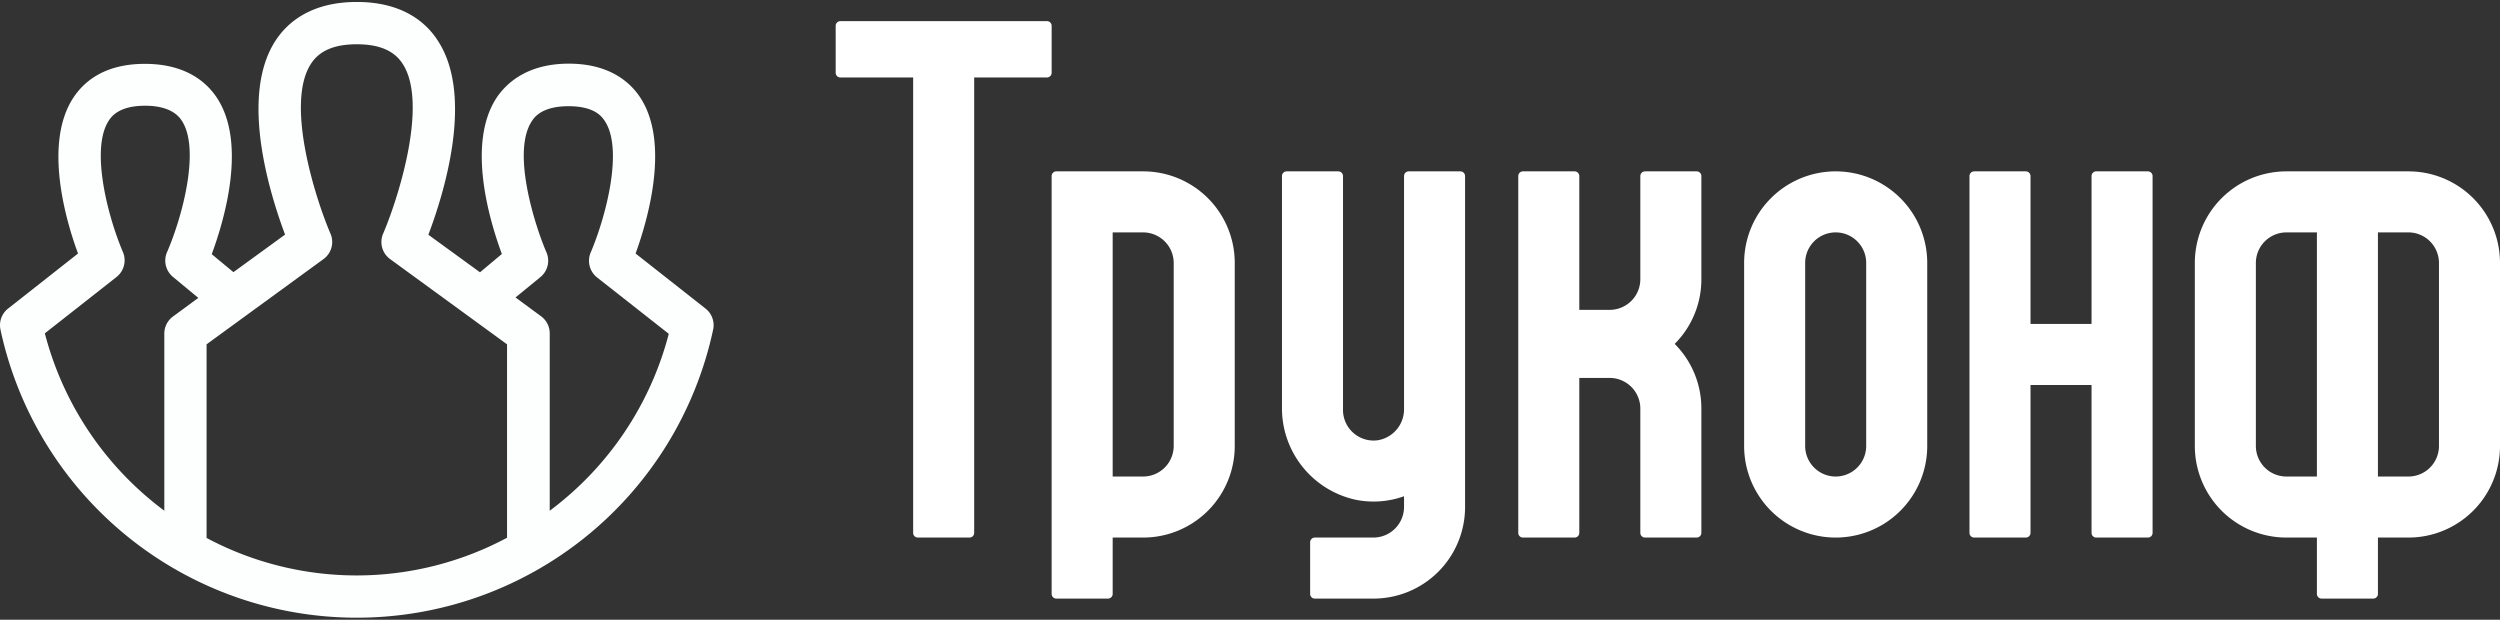 <?xml version="1.0" encoding="UTF-8"?> <svg xmlns="http://www.w3.org/2000/svg" viewBox="0 0 532.5 132"><rect x="0" y="0" width="532.5" height="132" fill="#333333" stroke="none"/> <g id="Слой_2" data-name="Слой 2"> <g id="Слой_1-2" data-name="Слой 1"> <path d="M150.27,65.72,135.38,54c2.59-7.12,7.37-23.5,1-33.22-2.17-3.3-6.58-7.22-15.24-7.22s-13.19,4-15.37,7.27c-6.41,9.78-1.49,26.2,1.13,33.27L102.24,58l-11-8c3.2-8.43,9.85-29.45,2-41.36C90.83,4.87,85.84.42,76,.42S61.17,4.87,58.72,8.61c-7.81,11.91-1.16,32.93,2,41.36l-11,8-4.62-3.83c2.62-7.07,7.54-23.49,1.13-33.27-2.18-3.32-6.61-7.27-15.37-7.27s-13.07,3.92-15.24,7.22C9.25,30.54,14,46.92,16.62,54L1.73,65.72A4.49,4.49,0,0,0,.1,70.2a77.62,77.62,0,0,0,151.8,0A4.49,4.49,0,0,0,150.27,65.72ZM9.55,71l15.27-12a4.52,4.52,0,0,0,1.36-5.32c-3.26-7.64-6.95-22-3-28,.52-.78,2.09-3.16,7.72-3.16s7.31,2.41,7.83,3.2c3.94,6,.17,20.31-3.12,27.92A4.49,4.49,0,0,0,36.87,59l5.37,4.45-5.44,4A4.51,4.51,0,0,0,35,71v37.78A68.49,68.49,0,0,1,9.55,71ZM44,114.54V73.34L68.9,55.19a4.5,4.5,0,0,0,1.49-5.43c-2.88-6.65-9.81-27.56-4.13-36.21,1.82-2.78,5-4.12,9.74-4.12s7.92,1.34,9.74,4.12c5.68,8.65-1.25,29.56-4.13,36.21a4.5,4.5,0,0,0,1.49,5.43L108,73.34v41.2a67.94,67.94,0,0,1-64.08,0Zm73.09-5.72V71a4.51,4.51,0,0,0-1.85-3.64l-5.44-4L115.13,59a4.49,4.49,0,0,0,1.26-5.26c-2.22-5.1-7.55-21.17-3.12-27.92.52-.79,2.1-3.2,7.83-3.2s7.2,2.38,7.72,3.16c4,6,.26,20.34-3,28a4.52,4.52,0,0,0,1.36,5.32l15.27,12A68.49,68.49,0,0,1,117.05,108.82Z" style="fill:#fdffff"></path> <rect width="152" height="132" style="fill:none"></rect> <path d="M223,4.5H179a1,1,0,0,0-1,1v10a1,1,0,0,0,1,1h15.5v97a1,1,0,0,0,1,1h11a1,1,0,0,0,1-1v-97H223a1,1,0,0,0,1-1V5.5A1,1,0,0,0,223,4.5Z" style="fill:#fff"></path> <path d="M243.5,36.5H225a1,1,0,0,0-1,1v89a1,1,0,0,0,1,1h11a1,1,0,0,0,1-1v-12h6.5A19.5,19.5,0,0,0,263,95V56A19.5,19.5,0,0,0,243.5,36.5Zm0,65H237v-52h6.5A6.53,6.53,0,0,1,250,56V95A6.53,6.53,0,0,1,243.5,101.5Z" style="fill:#fff"></path> <path d="M513,36.5H487A19.5,19.5,0,0,0,467.5,56V95A19.5,19.5,0,0,0,487,114.5h6.5v12a1,1,0,0,0,1,1h11a1,1,0,0,0,1-1v-12H513A19.5,19.5,0,0,0,532.5,95V56A19.5,19.5,0,0,0,513,36.5Zm-19.5,65H487a6.51,6.51,0,0,1-6.5-6.5V56a6.52,6.52,0,0,1,6.5-6.5h6.5Zm26-6.5a6.51,6.51,0,0,1-6.5,6.5h-6.5v-52H513a6.52,6.52,0,0,1,6.5,6.5Z" style="fill:#fff"></path> <path d="M299.06,37.5V87.1a6.67,6.67,0,0,1-5.64,6.68,6.51,6.51,0,0,1-7.36-6.45V37.5a1,1,0,0,0-1-1h-11a1,1,0,0,0-1,1V86.76a19.94,19.94,0,0,0,15.81,19.71,19.21,19.21,0,0,0,10.19-.77V108a6.53,6.53,0,0,1-6.5,6.5h-12.5a1,1,0,0,0-1,1v11a1,1,0,0,0,1,1h12.5a19.5,19.5,0,0,0,19.5-19.5V37.5a1,1,0,0,0-1-1h-11A1,1,0,0,0,299.06,37.5Z" style="fill:#fff"></path> <path d="M361.39,36.5h-11a1,1,0,0,0-1,1v22a6.53,6.53,0,0,1-6.5,6.5h-6.5V37.5a1,1,0,0,0-1-1h-11a1,1,0,0,0-1,1v76a1,1,0,0,0,1,1h11a1,1,0,0,0,1-1v-33h6.5a6.53,6.53,0,0,1,6.5,6.5v26.5a1,1,0,0,0,1,1h11a1,1,0,0,0,1-1V87a19.43,19.43,0,0,0-5.68-13.75,19.43,19.43,0,0,0,5.68-13.75v-22A1,1,0,0,0,361.39,36.5Z" style="fill:#fff"></path> <path d="M391,36.5A19.5,19.5,0,0,0,371.5,56V95a19.5,19.5,0,0,0,39,0V56A19.5,19.5,0,0,0,391,36.5Zm0,65a6.51,6.51,0,0,1-6.5-6.5V56a6.5,6.5,0,0,1,13,0V95A6.51,6.51,0,0,1,391,101.5Z" style="fill:#fff"></path> <path d="M445.5,37.5V69h-13V37.5a1,1,0,0,0-1-1h-11a1,1,0,0,0-1,1v76a1,1,0,0,0,1,1h11a1,1,0,0,0,1-1V82h13v31.5a1,1,0,0,0,1,1h11a1,1,0,0,0,1-1v-76a1,1,0,0,0-1-1h-11A1,1,0,0,0,445.5,37.5Z" style="fill:#fff"></path> </g> </g> </svg> 